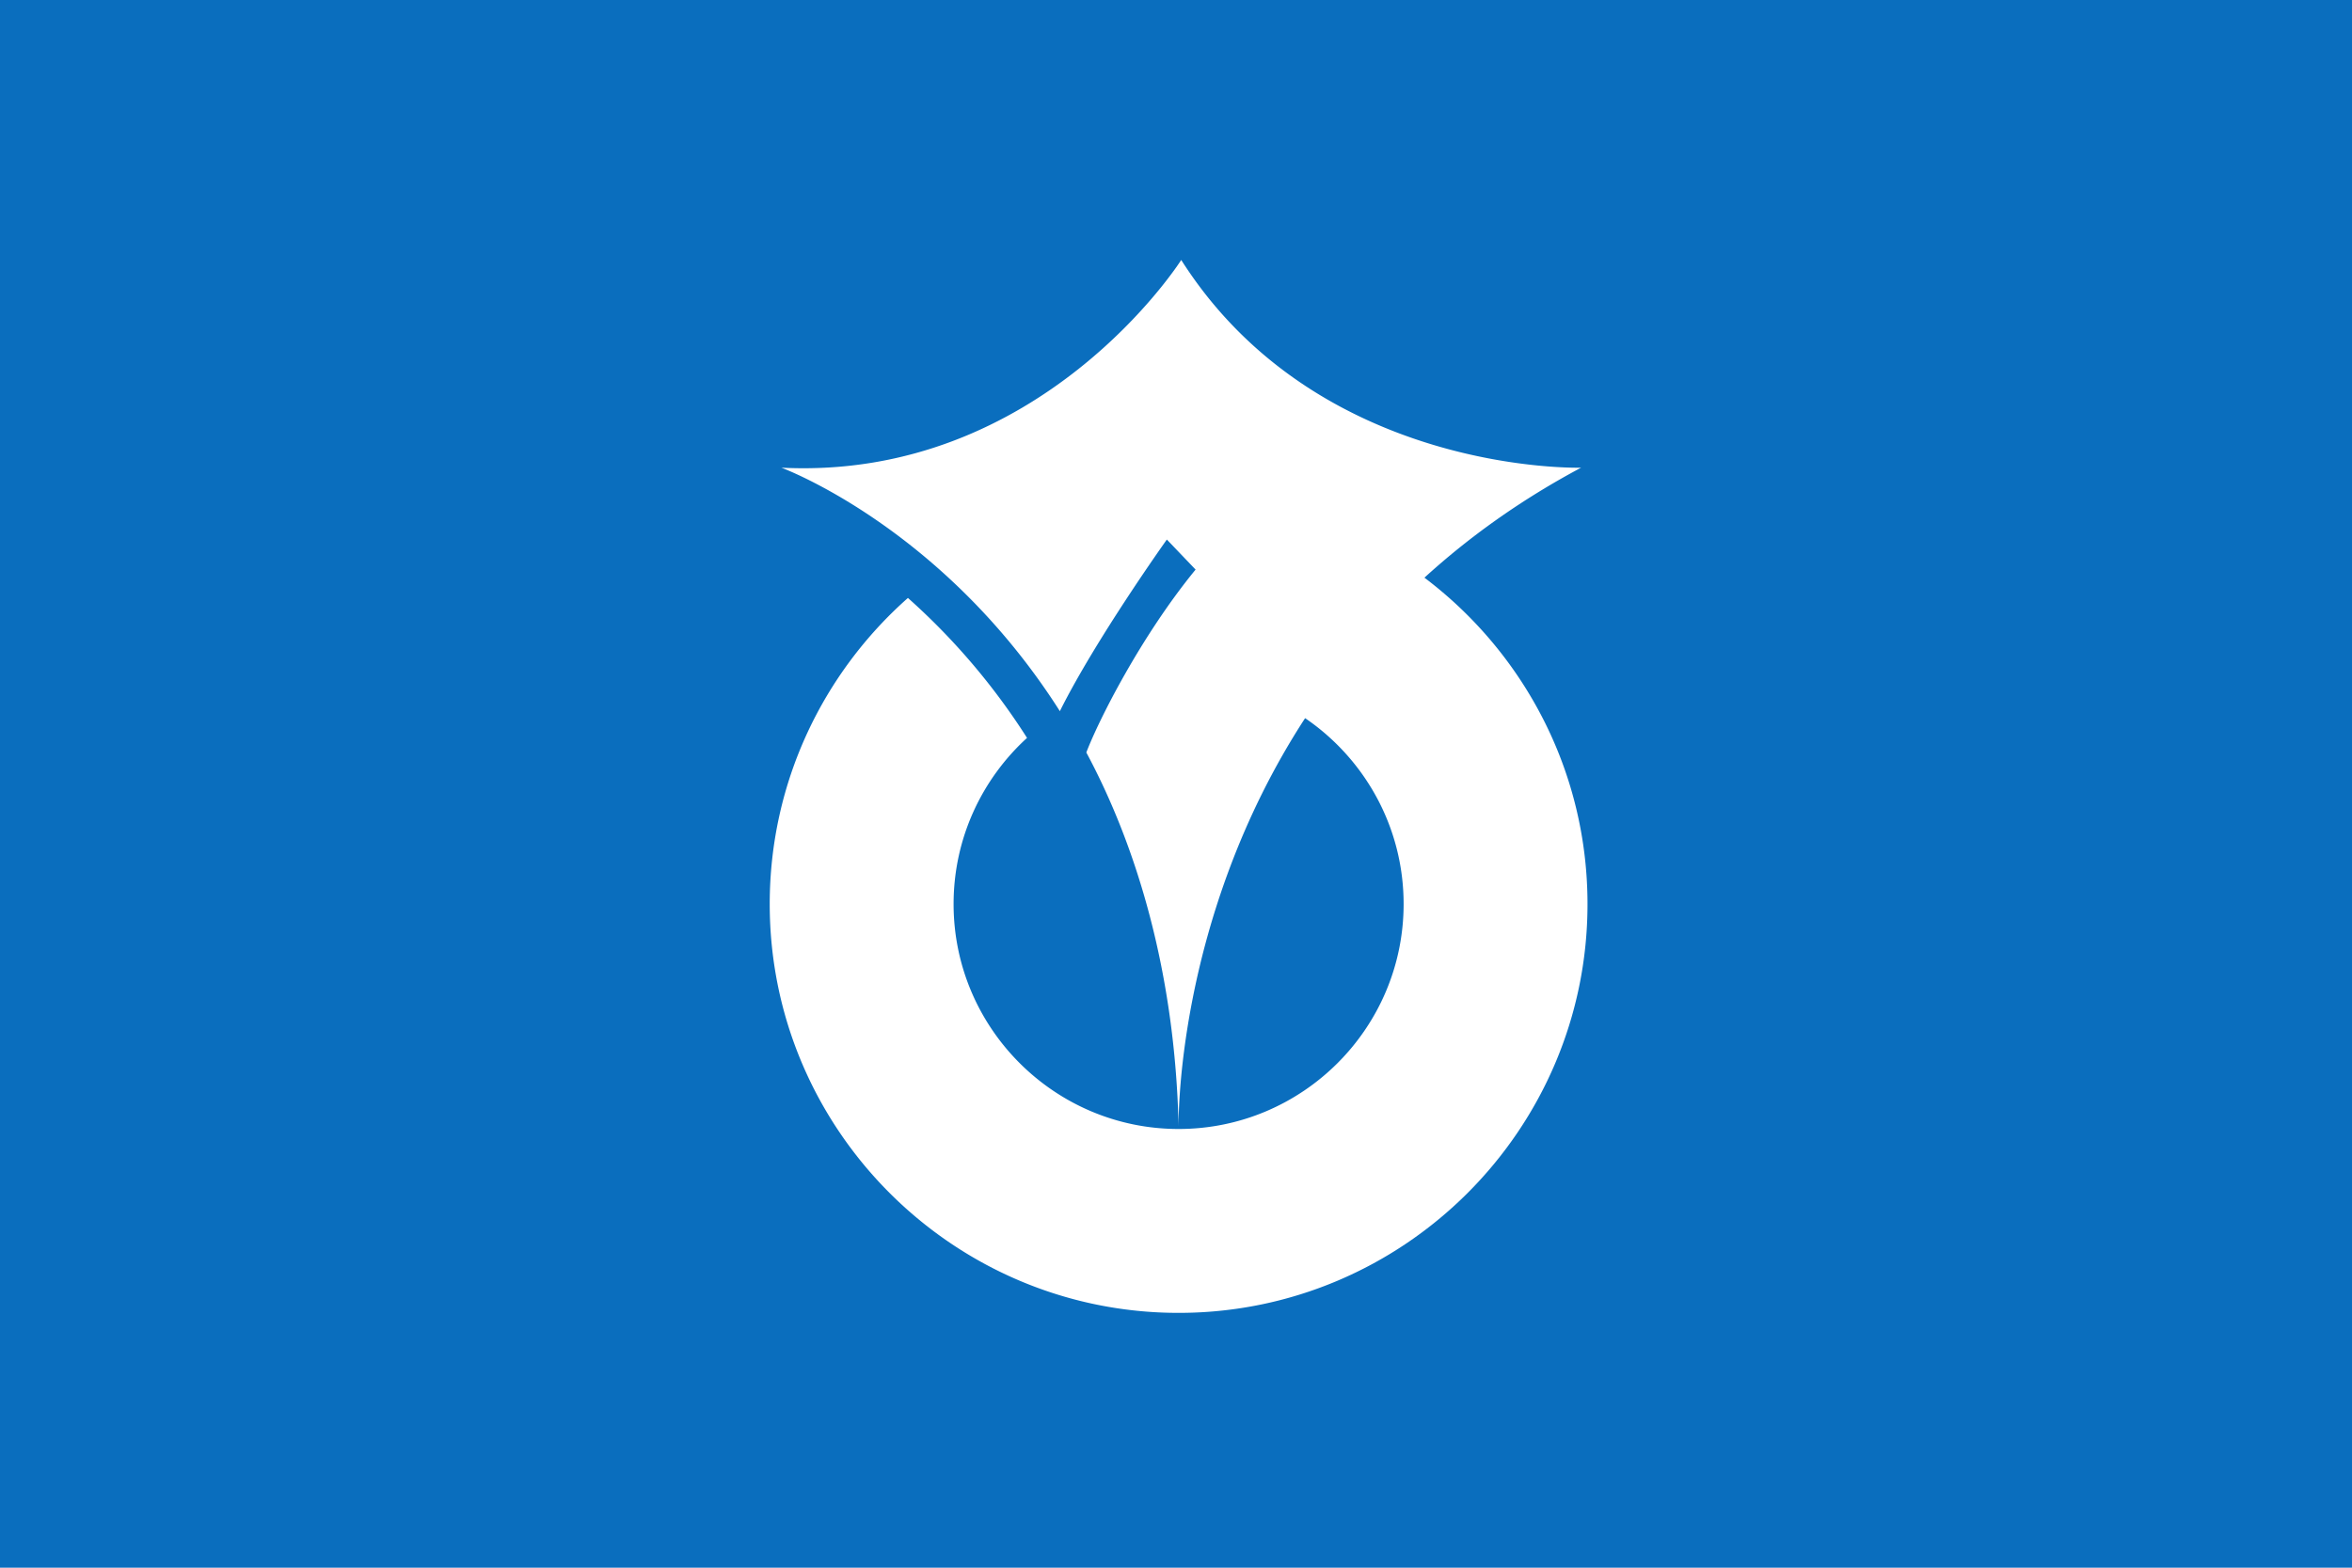 <?xml version="1.0" encoding="UTF-8"?> <svg xmlns="http://www.w3.org/2000/svg" width="600" height="400"><path fill="#0a6ebe" d="M0 0h600v400H0z"></path><path fill="#fff" d="M363.375 147.396c11.204-10.221 24.394-19.762 39.958-28.063 0 0-67 2-102-53 0 0-35.667 56.333-102 53 0 0 41.129 15.073 71.041 62.123 9.126-18.331 27.292-43.79 27.292-43.79l7.333 7.667c-13.875 16.917-24.713 38.35-27.875 46.667 12.854 23.948 22.641 56.205 23.542 95.5 0 0-1.101-52.956 32.271-104.262 15.155 10.339 25.13 27.732 25.13 47.425 0 31.651-25.75 57.401-57.401 57.401s-57.401-25.75-57.401-57.401c0-16.77 7.23-31.88 18.734-42.385a170.01 170.01 0 0 0-30.385-35.711c-21.608 19.125-35.257 47.05-35.257 78.108 0 57.516 46.793 104.309 104.309 104.309s104.309-46.793 104.309-104.309c.001-33.994-16.356-64.226-41.6-83.279z"></path></svg> 